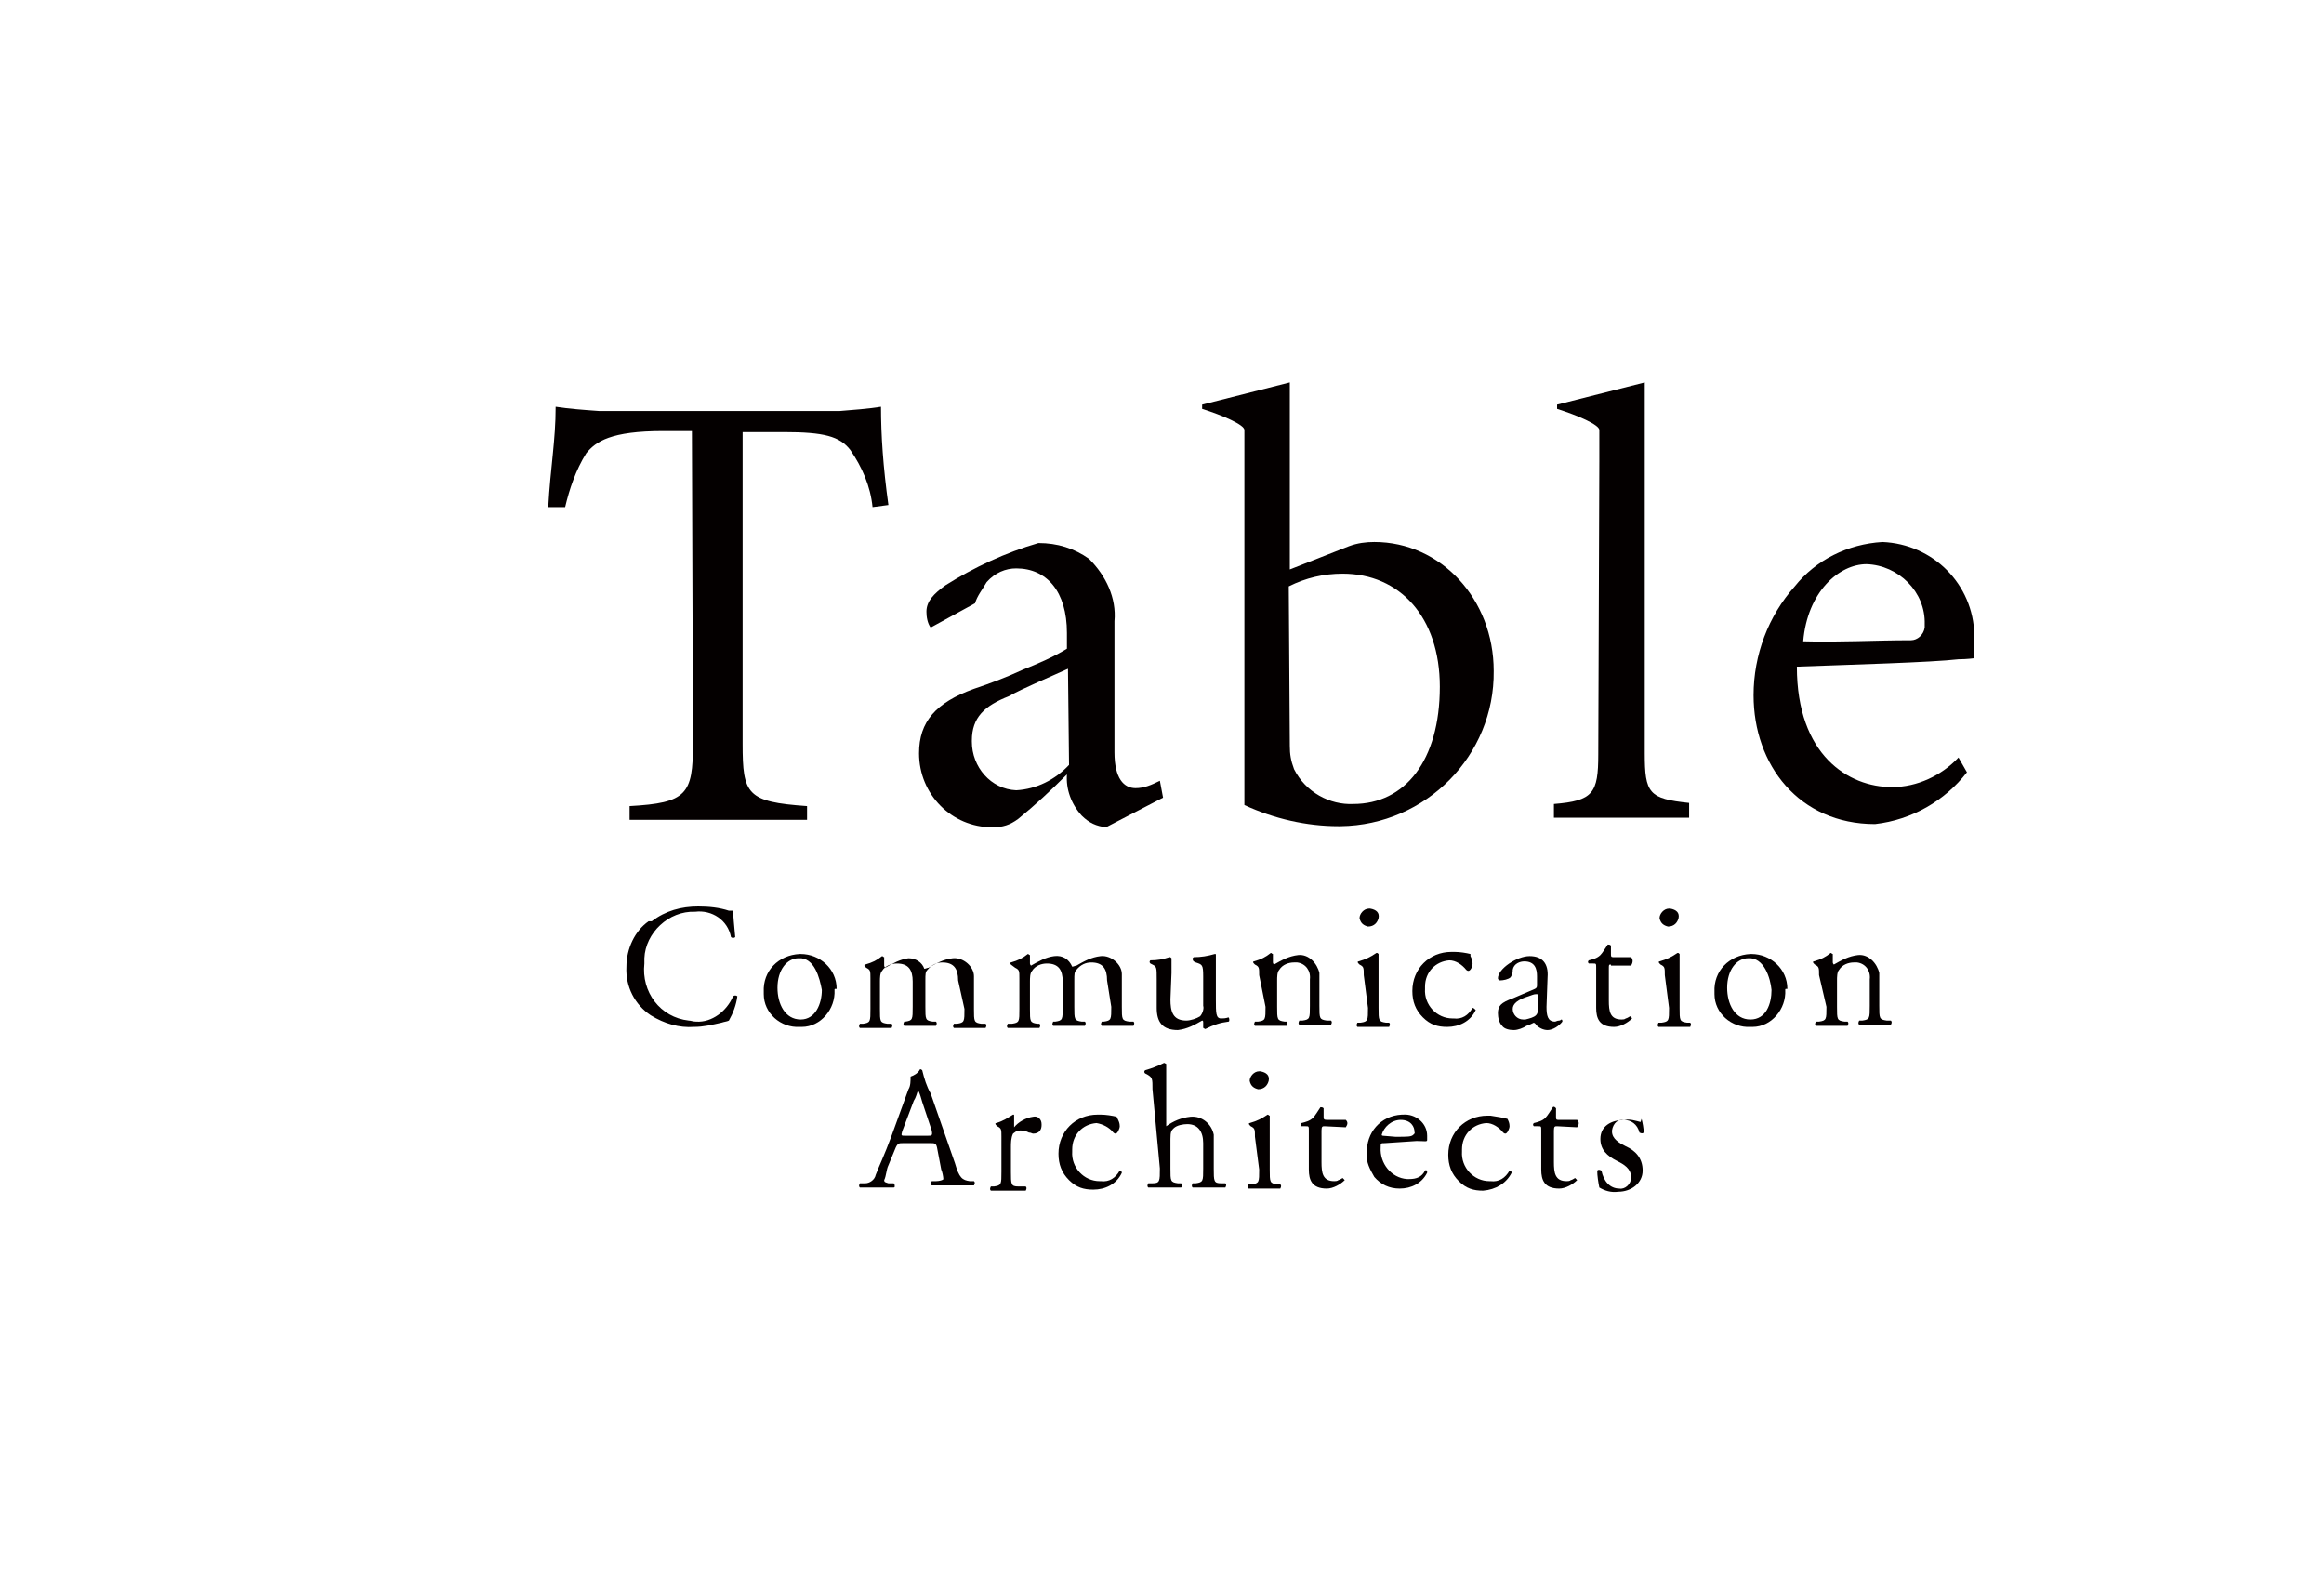 <?xml version="1.0" encoding="utf-8"?>
<!-- Generator: Adobe Illustrator 20.1.0, SVG Export Plug-In . SVG Version: 6.00 Build 0)  -->
<svg version="1.1" id="レイヤー_2" xmlns="http://www.w3.org/2000/svg" xmlns:xlink="http://www.w3.org/1999/xlink" x="0px"
	 y="0px" viewBox="0 0 220 149" style="enable-background:new 0 0 220 149;" xml:space="preserve">
<style type="text/css">
	.st0{fill:#040000;}
</style>
<title>sd_bnr01</title>
<g>
	<path class="st0" d="M61.7,87.2c1.3-1,2.8-1.4,4.4-1.4c1,0,2,0.1,2.9,0.4c0.1,0,0.3,0,0.4,0c0,0.4,0.1,1.4,0.2,2.5
		c-0.1,0.1-0.3,0.1-0.4,0c-0.3-1.6-1.8-2.6-3.4-2.4c-2.5-0.1-4.7,2-4.8,4.4c0,0.2,0,0.4,0,0.5c-0.3,2.7,1.5,5.1,4.2,5.4
		c0.2,0,0.4,0.1,0.7,0.1c1.5,0.1,2.9-1,3.5-2.4c0.1-0.1,0.3-0.1,0.4,0c-0.1,0.8-0.4,1.6-0.8,2.3c-0.2,0.1-0.4,0.1-0.7,0.2
		c-0.9,0.2-1.7,0.4-2.6,0.4c-1.4,0.1-2.8-0.3-4.1-1.1c-1.5-1-2.4-2.7-2.3-4.6c0-1.7,0.8-3.4,2.1-4.3"/>
	<path class="st0" d="M79,93.7c0.1,1.8-1.3,3.5-3.1,3.5c-0.1,0-0.2,0-0.2,0c-1.8,0.1-3.4-1.3-3.4-3.1c0-0.1,0-0.2,0-0.2
		c-0.1-2,1.4-3.5,3.4-3.6c0.1,0,0.1,0,0.1,0c1.8,0,3.4,1.4,3.4,3.3C79,93.6,79,93.6,79,93.7 M75.6,90.7c-1.1,0-2,1.1-2,2.8
		c0,1.5,0.7,3,2.2,3c1.4,0,2-1.5,2-2.8C77.6,92.6,77.1,90.6,75.6,90.7"/>
	<path class="st0" d="M90.7,92.8c0-1.1-0.4-1.7-1.5-1.7c-0.5,0-1,0.2-1.4,0.7c-0.2,0.2-0.2,0.4-0.2,1v2.5c0,1.2,0,1.3,0.7,1.4h0.3
		c0.1,0.1,0.1,0.2,0,0.4l0,0c-0.4,0-1,0-1.5,0s-1.1,0-1.5,0c-0.1-0.1-0.1-0.2,0-0.4l0,0h0.1c0.7-0.1,0.7-0.2,0.7-1.4v-2.4
		c0-1.1-0.4-1.7-1.5-1.7c-0.5,0-1.1,0.2-1.4,0.7c-0.2,0.2-0.2,0.7-0.2,1v2.6c0,1.2,0,1.3,0.7,1.4h0.4c0.1,0.1,0.1,0.2,0,0.4l0,0
		c-0.4,0-1,0-1.5,0c-0.7,0-1.1,0-1.5,0c-0.1-0.1-0.1-0.2,0-0.4l0,0h0.3c0.7-0.1,0.7-0.2,0.7-1.4v-2.9c0-0.7,0-0.8-0.4-1l-0.1-0.1
		c-0.1-0.1-0.1-0.2,0-0.2c0.7-0.2,1.1-0.4,1.6-0.8c0.1,0,0.1,0.1,0.2,0.1c0,0.4,0,0.7,0,0.8c0,0.1,0.1,0.2,0.1,0.2l0,0
		c0.7-0.4,1.4-0.8,2.2-0.9c0.7,0,1.3,0.4,1.5,1c0.1,0,0.3-0.1,0.4-0.1c0.7-0.4,1.4-0.8,2.3-0.9c1-0.1,2,0.8,2,1.7c0,0.1,0,0.2,0,0.3
		v2.8c0,1.2,0,1.3,0.7,1.4h0.4c0.1,0.1,0.1,0.2,0,0.4l0,0c-0.5,0-1,0-1.5,0s-1.1,0-1.5,0c-0.1-0.1-0.1-0.2,0-0.4l0,0h0.3
		c0.7-0.1,0.7-0.2,0.7-1.4L90.7,92.8z"/>
	<path class="st0" d="M104.8,92.8c0-1.1-0.4-1.7-1.5-1.7c-0.5,0-1,0.2-1.4,0.7c-0.2,0.2-0.2,0.4-0.2,1v2.5c0,1.2,0,1.3,0.7,1.4h0.3
		c0.1,0.1,0.1,0.2,0,0.4l0,0c-0.4,0-1,0-1.5,0s-1.1,0-1.5,0c-0.1-0.1-0.1-0.2,0-0.4l0,0h0.2c0.7-0.1,0.7-0.2,0.7-1.4v-2.4
		c0-1.1-0.4-1.7-1.5-1.7c-0.5,0-1.1,0.2-1.4,0.7c-0.2,0.2-0.2,0.7-0.2,1v2.6c0,1.2,0,1.3,0.7,1.4h0.2c0.1,0.1,0.1,0.2,0,0.4l0,0
		c-0.4,0-1,0-1.5,0s-1.1,0-1.5,0c-0.1-0.1-0.1-0.2,0-0.4l0,0h0.4c0.7-0.1,0.7-0.2,0.7-1.4v-2.9c0-0.7,0-0.8-0.4-1l-0.4-0.3
		c-0.1-0.1-0.1-0.2,0-0.2c0.7-0.2,1.1-0.4,1.6-0.8c0.1,0,0.1,0.1,0.2,0.1c0,0.4,0,0.7,0,0.8c0,0.1,0.1,0.2,0.1,0.2l0,0
		c0.7-0.4,1.4-0.8,2.2-0.9c0.8-0.1,1.4,0.3,1.7,1c0.1,0,0.3-0.1,0.4-0.1c0.7-0.4,1.4-0.8,2.3-0.9c1-0.1,2,0.8,2,1.7
		c0,0.1,0,0.2,0,0.3v2.8c0,1.2,0,1.3,0.7,1.4h0.4c0.1,0.1,0.1,0.2,0,0.4l0,0c-0.5,0-1,0-1.5,0s-1.1,0-1.5,0c-0.1-0.1-0.1-0.2,0-0.4
		l0,0h0.2c0.7-0.1,0.7-0.2,0.7-1.4L104.8,92.8z"/>
	<path class="st0" d="M110.8,94.6c0,1.1,0.2,2,1.5,2c0.4,0,1-0.2,1.3-0.4c0.2-0.2,0.4-0.7,0.3-1v-2.8c0-1.1-0.1-1.1-0.7-1.3L113,91
		c-0.1-0.1-0.1-0.2-0.1-0.3c0,0,0,0,0.1-0.1c0.7,0,1.3-0.1,2-0.3c0.1,0,0.1,0,0.1,0.1c0,0.3,0,0.8,0,1.4v2.8c0,1.3,0,1.8,0.5,1.8
		c0.2,0,0.4,0,0.7-0.1c0.1,0.1,0.1,0.4,0,0.4c-0.8,0.1-1.4,0.3-2.2,0.7c-0.1,0-0.1-0.1-0.2-0.1v-0.5c0-0.1,0-0.2-0.1-0.2
		c-0.7,0.4-1.4,0.8-2.3,0.9c-1.5,0-2-0.8-2-2.1v-2.7c0-1.1,0-1.2-0.4-1.4l-0.2-0.1c-0.1-0.1-0.1-0.2,0-0.3l0,0
		c0.7,0,1.2-0.1,1.8-0.3c0.1,0,0.1,0,0.2,0.1c0,0.4,0,1,0,1.4L110.8,94.6z"/>
	<path class="st0" d="M119.2,92.3c0-0.7,0-0.8-0.4-1l-0.1-0.1c-0.1-0.1-0.1-0.2,0-0.2c0.7-0.2,1.1-0.4,1.6-0.8
		c0.1,0,0.1,0.1,0.2,0.1c0,0.4,0,0.7,0,0.8c0,0.1,0.1,0.2,0.1,0.2l0,0c0.7-0.4,1.4-0.8,2.3-0.9c1-0.1,1.8,0.8,2,1.7
		c0,0.1,0,0.2,0,0.3v2.8c0,1.2,0,1.3,0.7,1.4h0.4c0.1,0.1,0.1,0.2,0,0.4l0,0c-0.4,0-1,0-1.5,0s-1.1,0-1.5,0c-0.1-0.1-0.1-0.2,0-0.4
		l0,0h0.3c0.7-0.1,0.7-0.2,0.7-1.4v-2.5c0.1-0.8-0.4-1.5-1.2-1.6c-0.1,0-0.2,0-0.3,0c-0.5,0-1.1,0.2-1.4,0.7c-0.2,0.2-0.2,0.7-0.2,1
		v2.5c0,1.2,0,1.3,0.7,1.4h0.2c0.1,0.1,0.1,0.2,0,0.4l0,0c-0.4,0-1,0-1.5,0s-1.1,0-1.5,0c-0.1-0.1-0.1-0.2,0-0.4l0,0h0.3
		c0.7-0.1,0.7-0.2,0.7-1.4L119.2,92.3z"/>
	<path class="st0" d="M129.1,92.3c0-0.7,0-0.8-0.4-1l-0.1-0.1c-0.1-0.1-0.1-0.2,0-0.2c0.7-0.2,1.1-0.4,1.7-0.8c0.1,0,0.1,0,0.2,0.1
		c0,0.7,0,1.4,0,2.1v3c0,1.2,0,1.3,0.7,1.4h0.3c0.1,0.1,0.1,0.2,0,0.4l0,0c-0.4,0-1,0-1.5,0s-1.1,0-1.5,0c-0.1-0.1-0.1-0.2,0-0.4
		l0,0h0.3c0.7-0.1,0.7-0.2,0.7-1.4L129.1,92.3z M130.5,86.9c-0.1,0.4-0.4,0.8-1,0.8c-0.4-0.1-0.7-0.3-0.8-0.8c0-0.4,0.4-0.9,0.9-0.9
		c0,0,0,0,0.1,0C130.3,86.1,130.6,86.4,130.5,86.9C130.5,86.8,130.5,86.8,130.5,86.9"/>
	<path class="st0" d="M139.2,90.5c0.1,0.2,0.2,0.4,0.2,0.7s-0.2,0.7-0.4,0.7c-0.1,0-0.2-0.1-0.2-0.1c-0.4-0.5-1-0.9-1.6-0.9
		c-1.3,0.1-2.3,1.1-2.3,2.5c0,0.1,0,0.1,0,0.2c-0.1,1.5,1.1,2.8,2.6,2.8c0,0,0,0,0.1,0c0.8,0.1,1.4-0.3,1.8-1c0.1,0,0.2,0.1,0.3,0.2
		l0,0c-0.5,1.1-1.6,1.6-2.7,1.6c-0.9,0-1.6-0.2-2.3-0.9c-0.7-0.7-1-1.5-1-2.5c0-2.1,1.6-3.7,3.7-3.7c0.1,0,0.2,0,0.3,0
		c0.5,0,1.1,0.1,1.5,0.2"/>
	<path class="st0" d="M145.3,93.6c0.2-0.1,0.2-0.2,0.2-0.4v-0.8c0-0.7-0.2-1.4-1.2-1.4c-0.4,0-1,0.2-1.1,0.8c0,0.2,0,0.4-0.2,0.7
		c-0.2,0.2-0.7,0.3-1,0.3c-0.1,0-0.2-0.1-0.2-0.2l0,0c0-0.9,1.8-2.1,3-2.1c1.2,0,1.8,0.7,1.7,2l-0.1,2.8c0,0.8,0.1,1.4,0.8,1.4
		c0.1,0,0.2-0.1,0.4-0.1c0.1,0,0.2-0.1,0.2-0.1c0.1,0,0.1,0.1,0.1,0.2c-0.3,0.4-0.9,0.8-1.4,0.8c-0.4,0-0.8-0.2-1.1-0.5
		c0-0.1-0.2-0.2-0.2-0.2c-0.2,0.1-0.4,0.2-0.7,0.3c-0.3,0.2-0.8,0.4-1.2,0.4s-0.9-0.1-1.1-0.4c-0.3-0.3-0.4-0.8-0.4-1.2
		c0-0.7,0.3-1,1.4-1.4L145.3,93.6z M144.4,96.5c0.4-0.1,0.8-0.2,1-0.4c0.2-0.2,0.2-0.5,0.2-0.8v-1c0-0.2,0-0.2-0.2-0.2
		c-0.2,0-0.4,0.1-0.7,0.2c-1,0.3-1.5,0.7-1.5,1.2s0.4,1,1,1c0,0,0,0,0.1,0"/>
	<path class="st0" d="M152.5,91.3c-0.2,0-0.2,0-0.2,0.4v3c0,1,0.1,1.8,1.2,1.8c0.1,0,0.3,0,0.4-0.1c0.1,0,0.4-0.2,0.4-0.2
		c0.1,0,0.2,0.2,0.2,0.2c-0.4,0.4-1.1,0.8-1.7,0.8c-1.4,0-1.7-0.8-1.7-1.8v-3.8c0-0.4,0-0.4-0.3-0.4h-0.4c-0.1-0.1-0.1-0.2,0-0.3
		c0.4-0.1,0.8-0.2,1.1-0.5c0.2-0.2,0.5-0.7,0.7-1c0.1,0,0.2,0,0.3,0.1v0.8c0,0.2,0,0.3,0.2,0.3h1.7c0.2,0.2,0.2,0.5,0,0.8l0,0h-1.9
		V91.3z"/>
	<path class="st0" d="M157.6,92.3c0-0.7,0-0.8-0.4-1l-0.1-0.1c-0.1-0.1-0.1-0.2,0-0.2c0.7-0.2,1.1-0.4,1.7-0.8c0.1,0,0.1,0,0.2,0.1
		c0,0.7,0,1.4,0,2.1v3c0,1.2,0,1.3,0.7,1.4h0.3c0.1,0.1,0.1,0.2,0,0.4l0,0c-0.4,0-1,0-1.5,0s-1.1,0-1.5,0c-0.1-0.1-0.1-0.2,0-0.4
		l0,0h0.3c0.7-0.1,0.7-0.2,0.7-1.4L157.6,92.3z M158.9,86.9c-0.1,0.4-0.4,0.8-1,0.8c-0.4-0.1-0.7-0.3-0.8-0.8c0-0.4,0.4-0.9,0.9-0.9
		c0,0,0,0,0.1,0C158.7,86.1,159,86.4,158.9,86.9C158.9,86.8,158.9,86.8,158.9,86.9"/>
	<path class="st0" d="M169,93.7c0.1,1.8-1.3,3.5-3.1,3.5c-0.1,0-0.2,0-0.2,0c-1.8,0.1-3.4-1.3-3.4-3.1c0-0.1,0-0.2,0-0.2
		c-0.1-2,1.4-3.5,3.4-3.6c0.1,0,0.1,0,0.1,0c1.8,0,3.4,1.4,3.4,3.3C169,93.6,169,93.6,169,93.7 M165.5,90.7c-1.1,0-2,1.1-2,2.8
		c0,1.5,0.7,3,2.2,3s2-1.5,2-2.8C167.6,92.6,167,90.6,165.5,90.7"/>
	<path class="st0" d="M172.2,92.3c0-0.7,0-0.8-0.4-1l-0.1-0.1c-0.1-0.1-0.1-0.2,0-0.2c0.7-0.2,1.1-0.4,1.6-0.8
		c0.1,0,0.1,0.1,0.2,0.1c0,0.4,0,0.7,0,0.8c0,0.1,0.1,0.2,0.1,0.2l0,0c0.7-0.4,1.4-0.8,2.3-0.9c1-0.1,1.8,0.8,2,1.7
		c0,0.1,0,0.2,0,0.3v2.8c0,1.2,0,1.3,0.7,1.4h0.4c0.1,0.1,0.1,0.2,0,0.4l0,0c-0.4,0-1,0-1.5,0s-1.1,0-1.5,0c-0.1-0.1-0.1-0.2,0-0.4
		l0,0h0.3c0.7-0.1,0.7-0.2,0.7-1.4v-2.5c0.1-0.8-0.4-1.5-1.2-1.6c-0.1,0-0.2,0-0.3,0c-0.5,0-1.1,0.2-1.4,0.7c-0.2,0.2-0.2,0.7-0.2,1
		v2.5c0,1.2,0,1.3,0.7,1.4h0.3c0.1,0.1,0.1,0.2,0,0.4l0,0c-0.4,0-1,0-1.5,0c-0.7,0-1.1,0-1.5,0c-0.1-0.1-0.1-0.2,0-0.4l0,0h0.3
		c0.7-0.1,0.7-0.2,0.7-1.4L172.2,92.3z"/>
	<path class="st0" d="M88.7,108.6c-0.1-0.4-0.2-0.4-0.7-0.4h-2.5c-0.4,0-0.5,0-0.7,0.4l-0.7,1.7c-0.2,0.4-0.2,1-0.4,1.4
		c0,0.2,0.1,0.2,0.4,0.3h0.5c0.1,0.1,0.1,0.2,0.1,0.3c0,0,0,0.1-0.1,0.1c-0.4,0-1,0-1.7,0c-0.5,0-1.1,0-1.5,0
		c-0.1-0.1-0.1-0.2,0-0.4h0.5c0.4,0,0.9-0.3,1-0.8c0.3-0.8,0.8-1.8,1.5-3.7l1.6-4.4c0.2-0.3,0.2-0.8,0.2-1.2
		c0.3-0.1,0.7-0.3,0.9-0.7c0.1,0,0.2,0.1,0.2,0.1c0.2,0.8,0.4,1.5,0.8,2.2l2.3,6.6c0.4,1.4,0.7,1.6,1.4,1.7h0.4
		c0.1,0.1,0.1,0.2,0,0.4c-0.7,0-1.3,0-2,0c-0.8,0-1.4,0-2,0c-0.1-0.1-0.1-0.2,0-0.4l0,0h0.4c0.3,0,0.7-0.1,0.7-0.2
		c0-0.2-0.1-0.7-0.2-0.9L88.7,108.6z M85.4,107.1c-0.1,0.4-0.1,0.4,0.3,0.4h2.1c0.4,0,0.5,0,0.4-0.5l-0.9-2.7
		c-0.1-0.3-0.2-0.8-0.4-1.1l0,0c-0.1,0.3-0.2,0.7-0.4,1L85.4,107.1z"/>
	<path class="st0" d="M94.8,107.6c0-0.7,0-0.8-0.4-1l-0.1-0.1c-0.1-0.1-0.1-0.2,0-0.2c0.7-0.2,1.1-0.5,1.6-0.8c0.1,0,0.1,0,0.1,0.1
		v1c0,0.1,0,0.1,0,0.1c0.4-0.5,1.1-0.9,1.8-1c0.4-0.1,0.8,0.2,0.8,0.7c0,0,0,0,0,0.1c0,0.4-0.2,0.8-0.8,0.8l0,0
		c-0.1,0-0.2-0.1-0.4-0.1c-0.2-0.1-0.4-0.2-0.8-0.2s-0.4,0.1-0.7,0.3c-0.2,0.4-0.2,0.9-0.2,1.3v2.3c0,1.2,0,1.4,0.7,1.4h0.7
		c0.1,0.1,0.1,0.2,0,0.4l0,0c-0.8,0-1.3,0-1.8,0s-1.1,0-1.5,0c-0.1-0.1-0.1-0.2,0-0.4l0,0h0.3c0.7-0.1,0.7-0.2,0.7-1.4L94.8,107.6z"
		/>
	<path class="st0" d="M105.8,105.9c0.1,0.2,0.2,0.4,0.2,0.7c0,0.2-0.2,0.7-0.4,0.7c-0.1,0-0.2-0.1-0.2-0.1c-0.4-0.5-1-0.8-1.6-0.9
		c-1.3,0.1-2.3,1.1-2.3,2.5c0,0.1,0,0.1,0,0.2c-0.1,1.5,1.1,2.8,2.6,2.8c0,0,0,0,0.1,0c0.8,0.1,1.4-0.3,1.8-1c0.1,0,0.2,0.1,0.2,0.2
		l0,0c-0.5,1.1-1.6,1.6-2.7,1.6c-0.9,0-1.6-0.2-2.3-0.9c-0.7-0.7-1-1.5-1-2.5c0-2.1,1.6-3.7,3.7-3.7c0.1,0,0.2,0,0.3,0
		c0.5,0,1.1,0.1,1.5,0.2"/>
	<path class="st0" d="M109.1,103.1c0-1,0-1.1-0.5-1.4l-0.2-0.1c-0.1-0.1-0.1-0.2,0-0.3c0.7-0.2,1.2-0.4,1.8-0.7l0.2,0.1
		c0,0.4,0,1.3,0,2.1v3.5c0,0.1,0,0.2,0,0.3c0.7-0.5,1.4-0.8,2.3-0.9c1.1-0.1,2,0.7,2.2,1.7c0,0.1,0,0.2,0,0.4v2.8
		c0,1.2,0,1.4,0.7,1.4h0.4c0.1,0.1,0.1,0.2,0,0.4l0,0c-0.7,0-1.1,0-1.6,0s-1.1,0-1.5,0c-0.1-0.1-0.1-0.2,0-0.4l0,0h0.3
		c0.7-0.1,0.7-0.2,0.7-1.4v-2.4c0-1.1-0.5-1.8-1.5-1.8c-0.4,0-1,0.1-1.3,0.4c-0.2,0.2-0.3,0.3-0.3,1v2.8c0,1.2,0,1.3,0.7,1.4h0.3
		c0.1,0,0.1,0.4,0,0.4c-0.4,0-1,0-1.5,0s-1.1,0-1.6,0c-0.1-0.1-0.1-0.2,0-0.4l0,0h0.4c0.7,0,0.7-0.2,0.7-1.4L109.1,103.1z"/>
	<path class="st0" d="M118.8,107.6c0-0.7,0-0.8-0.4-1l-0.1-0.1c-0.1-0.1-0.1-0.2,0-0.2c0.7-0.2,1.1-0.4,1.7-0.8
		c0.1,0,0.1,0.1,0.2,0.1c0,0.7,0,1.4,0,2.1v3c0,1.2,0,1.3,0.7,1.4h0.3c0.1,0.1,0.1,0.2,0,0.4l0,0c-0.4,0-1,0-1.5,0s-1.1,0-1.5,0
		c-0.1-0.1-0.1-0.2,0-0.4l0,0h0.3c0.7-0.1,0.7-0.2,0.7-1.4L118.8,107.6z M120.1,102.3c-0.1,0.4-0.4,0.8-1,0.8
		c-0.4-0.1-0.7-0.3-0.8-0.8c0-0.4,0.4-0.9,0.9-0.9c0,0,0,0,0.1,0C119.9,101.5,120.2,101.8,120.1,102.3L120.1,102.3"/>
	<path class="st0" d="M125.4,106.6c-0.2,0-0.3,0-0.3,0.4v3c0,1,0.1,1.8,1.2,1.8c0.1,0,0.3,0,0.4-0.1c0.1,0,0.4-0.2,0.4-0.2l0.2,0.2
		c-0.4,0.4-1.1,0.8-1.7,0.8c-1.4,0-1.7-0.8-1.7-1.8V107c0-0.4,0-0.4-0.3-0.4h-0.4c-0.1-0.1-0.1-0.2,0-0.3c0.4-0.1,0.8-0.2,1.1-0.5
		c0.2-0.2,0.5-0.7,0.7-1c0.1,0,0.2,0,0.3,0.1v0.8c0,0.2,0,0.3,0.3,0.3h1.8c0.2,0.2,0.2,0.4,0,0.7L125.4,106.6z"/>
	<path class="st0" d="M131.1,108.2c-0.4,0-0.4,0-0.4,0.4c-0.1,1.5,1,2.9,2.5,3c0.1,0,0.1,0,0.2,0c0.7,0,1.2-0.2,1.5-0.8
		c0.1-0.1,0.2,0,0.2,0.1v0.1c-0.5,1-1.5,1.5-2.6,1.5c-1,0-1.8-0.4-2.4-1.1c-0.4-0.7-0.8-1.4-0.7-2.2c-0.1-2,1.3-3.6,3.3-3.7
		c0.1,0,0.1,0,0.1,0c1.2-0.1,2.3,0.8,2.3,2l0,0c0,0.1,0,0.2,0,0.4c0,0.2-0.2,0.1-1,0.1L131.1,108.2z M132.1,107.6
		c1.2,0,1.5,0,1.7-0.2s0.1-0.1,0.1-0.3c0-0.4-0.3-1.1-1.3-1.1c-0.9,0-1.6,0.7-1.8,1.4c0,0,0,0.1,0.1,0.1L132.1,107.6z"/>
	<path class="st0" d="M142.7,105.9c0.1,0.2,0.2,0.4,0.2,0.7c0,0.2-0.2,0.7-0.4,0.7c-0.1,0-0.2-0.1-0.2-0.1c-0.4-0.5-1-0.9-1.6-0.9
		c-1.3,0.1-2.3,1.1-2.3,2.5c0,0.1,0,0.1,0,0.2c-0.1,1.5,1.1,2.8,2.6,2.8c0,0,0,0,0.1,0c0.8,0.1,1.4-0.3,1.8-1c0.1,0,0.2,0.1,0.2,0.2
		l0,0c-0.5,1-1.5,1.6-2.7,1.7c-0.9,0-1.6-0.2-2.3-0.9c-0.7-0.7-1-1.5-1-2.5c0-2.1,1.6-3.7,3.7-3.7c0.1,0,0.2,0,0.3,0
		C141.8,105.7,142.3,105.8,142.7,105.9"/>
	<path class="st0" d="M147.4,106.6c-0.2,0-0.3,0-0.3,0.4v3c0,1,0.1,1.8,1.2,1.8c0.1,0,0.3,0,0.4-0.1c0.1,0,0.4-0.2,0.4-0.2l0.2,0.2
		c-0.4,0.4-1.1,0.8-1.7,0.8c-1.4,0-1.7-0.8-1.7-1.8V107c0-0.4,0-0.4-0.3-0.4h-0.4c-0.1-0.1-0.1-0.2,0-0.3c0.4-0.1,0.8-0.2,1.1-0.5
		c0.2-0.2,0.5-0.7,0.7-1c0.1-0.1,0.2,0,0.3,0.1v0.8c0,0.2,0,0.3,0.2,0.3h1.8c0.2,0.2,0.2,0.4,0,0.7L147.4,106.6z"/>
	<path class="st0" d="M155.4,105.9c0.1,0.4,0.2,0.9,0.2,1.3c-0.1,0.1-0.2,0.1-0.4,0c-0.2-0.8-0.8-1.2-1.5-1.2c-0.5-0.1-1,0.3-1.1,1
		c0,0.1,0,0.1,0,0.1c0,0.7,0.7,1.1,1.3,1.4c0.9,0.4,1.6,1.1,1.6,2.3c0,1.2-1.1,2-2.3,2c-0.7,0.1-1.3-0.1-1.8-0.4
		c-0.1-0.5-0.2-1.1-0.2-1.6c0.1-0.1,0.2-0.1,0.4,0c0.2,1,0.8,1.7,1.7,1.7c0.5,0.1,1.1-0.4,1.1-1c0-0.1,0-0.1,0-0.1
		c0-0.8-0.7-1.2-1.3-1.5c-1-0.5-1.6-1.1-1.6-2.1c0-1.2,1-1.8,2.3-1.8c0.5-0.1,1.1,0.1,1.5,0.2"/>
	<path class="st0" d="M65.5,40.8h-2.7c-5,0-6.4,1-7.3,2.1c-1,1.6-1.6,3.4-2,5.1h-1.6c0.2-3.7,0.7-6.3,0.7-9.5
		c1.3,0.2,2.7,0.3,4.1,0.4h22.8c1.3-0.1,2.6-0.2,3.9-0.4c0,2.7,0.2,5.7,0.7,9.3L82.6,48c-0.2-2-1-3.8-2.1-5.4
		c-1-1.3-2.5-1.7-6.3-1.7h-3.9v29.5c0,4.8,0.4,5.5,6.1,5.9v1.3H59.6v-1.3c5.4-0.3,6-1.1,6-5.9L65.5,40.8z"/>
	<path class="st0" d="M117.8,43.7c0-1.8,0-2.5,0-3s-2.1-1.4-4-2v-0.4l8.3-2.1v17.7l5.6-2.2c0.8-0.3,1.6-0.4,2.4-0.4
		c6.3,0,11.3,5.4,11.3,12.2c0.1,8-6.4,14.6-14.5,14.7c-0.1,0-0.1,0-0.2,0c-3,0-6.1-0.7-8.9-2V43.7z M122.1,70.6
		c0,0.8,0.1,1.4,0.4,2.2c1.1,2.2,3.4,3.4,5.6,3.3c4.9,0,8.2-4.1,8.2-11.1c0-6.6-3.8-10.7-9.2-10.7c-1.8,0-3.5,0.4-5.1,1.2
		L122.1,70.6L122.1,70.6z"/>
	<path class="st0" d="M109.8,73.9c-0.8,0.4-1.5,0.7-2.3,0.7c-1.1,0-2-0.9-2-3.4V58.8c0.2-2.2-0.8-4.3-2.4-5.9c-1.4-1-3-1.5-4.8-1.5
		c-3.1,0.9-6.1,2.3-8.8,4c-1.1,0.8-1.8,1.5-1.8,2.5c0,0.5,0.1,1.1,0.4,1.5l4.2-2.3c0.2-0.7,0.7-1.3,1.1-2c0.8-0.9,1.8-1.3,2.8-1.3
		c2.9,0,4.8,2.2,4.8,6.1v1.5c-1.3,0.8-2.7,1.4-4.2,2c-1.5,0.7-3.1,1.3-4.6,1.8c-3.6,1.3-5.2,3.1-5.2,6.1c0,3.9,3.1,7,6.9,7H94
		c0.9,0,1.6-0.2,2.4-0.8c1.6-1.3,3.1-2.7,4.6-4.2c-0.1,1.4,0.4,2.8,1.4,3.9c0.7,0.7,1.4,1,2.3,1.1l5.4-2.8L109.8,73.9z M101.2,72.4
		c-1.3,1.4-3.1,2.3-5,2.4c-2.4-0.1-4.2-2.2-4.2-4.6c0,0,0,0,0-0.1c0-2.2,1.2-3.3,3.5-4.2c1.2-0.7,4.3-2,5.6-2.6L101.2,72.4z"/>
	<path class="st0" d="M185.4,71.7c-1.6,1.7-3.9,2.8-6.3,2.8c-4.1,0-9-3-9-11.4c5.4-0.2,12.7-0.4,15.3-0.7c0.8,0,1.5-0.1,1.5-0.1
		s0-0.2,0-0.7s0-1,0-1.5c-0.1-4.8-3.9-8.6-8.7-8.8l0,0c-3.3,0.2-6.3,1.7-8.3,4.2c-2.5,2.8-3.9,6.5-3.9,10.3
		c0,6.6,4.3,12.2,11.5,12.2c3.5-0.4,6.6-2.2,8.7-4.9L185.4,71.7z M176.7,53.4L176.7,53.4c3,0.1,5.6,2.6,5.5,5.7c0,0.1,0,0.2,0,0.3
		c-0.1,0.7-0.7,1.2-1.3,1.2c-3.4,0-6.8,0.2-10.2,0.1C171.1,56,174.1,53.4,176.7,53.4"/>
	<path class="st0" d="M151.4,43.7c0-1.8,0-2.5,0-3s-2.1-1.4-4-2v-0.4l8.3-2.1v17.7v17.4c0,3.8,0.4,4.3,4.2,4.7v1.4h-12.8v-1.3
		c3.7-0.3,4.2-1,4.2-4.7L151.4,43.7z"/>
</g>
</svg>
